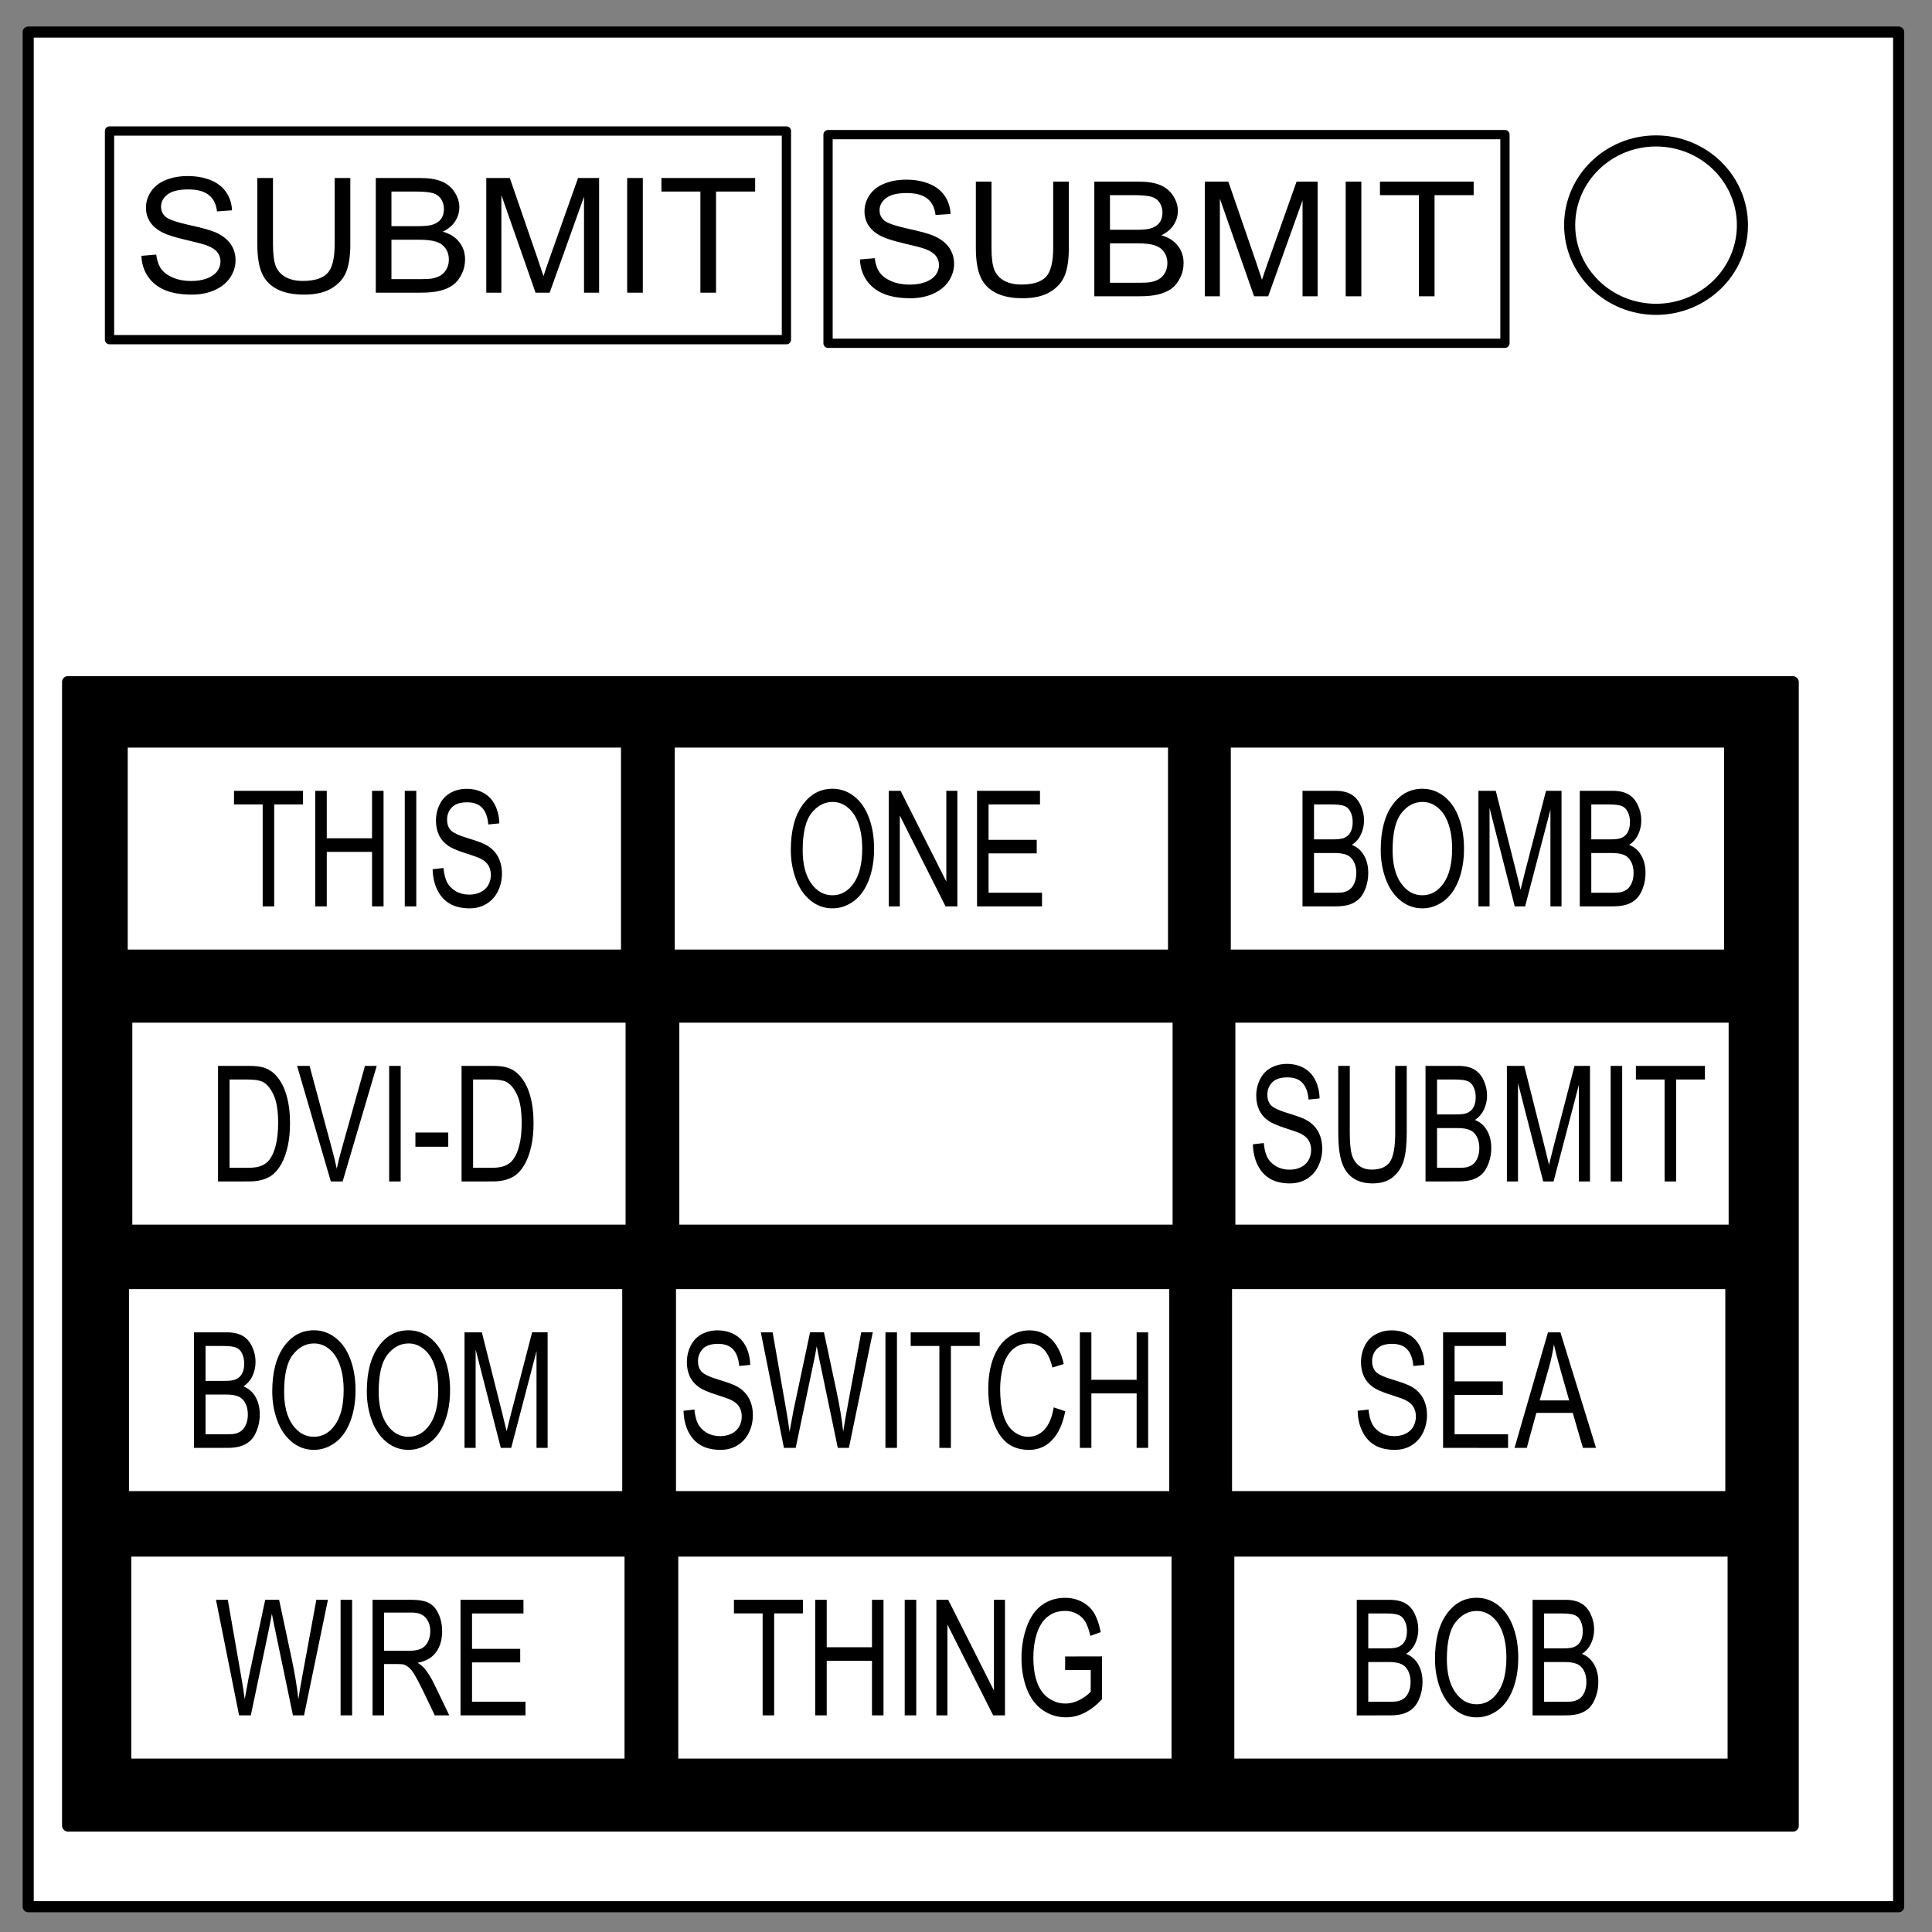 <svg xmlns="http://www.w3.org/2000/svg" viewBox="0 0 348 348"><rect x="0" y="0" width="348" height="348" fill="#808080" stroke="none"/><g transform="translate(-183.286 -283.45)"><path d="M183.286 283.449h348v348h-348z" fill="none"/><path d="M188.364 289.224h336.914v337.67H188.364z" fill="none"/><path d="M188.364 289.224h336.914v337.67H188.364z" fill="#fff" stroke="#000" stroke-width="2" stroke-linejoin="round" stroke-miterlimit="10"/><path d="M466.02 324.002c0-8.375 6.966-15.165 15.56-15.165 4.126 0 8.083 1.598 11.001 4.442 2.918 2.844 4.557 6.701 4.557 10.723 0 8.376-6.966 15.166-15.559 15.166s-15.559-6.79-15.559-15.166z" fill="#fff"/><path d="M466.02 324.002c0-8.375 6.966-15.165 15.56-15.165 4.126 0 8.083 1.598 11.001 4.442 2.918 2.844 4.557 6.701 4.557 10.723 0 8.376-6.966 15.166-15.559 15.166s-15.559-6.79-15.559-15.166z" fill="none" stroke="#000" stroke-width="2" stroke-linejoin="round" stroke-miterlimit="10"/><path d="M203.013 307.047H324.94v37.586H203.013zm129.423.65h121.928v37.586H332.437z" fill="#fff" stroke="#000" stroke-width="1.669" stroke-linejoin="round" stroke-miterlimit="10"/><path d="M208.764 329.531l2.658-.225q.189 1.55.871 2.55.698.986 2.15 1.605 1.453.606 3.269.606 1.612 0 2.847-.465 1.234-.465 1.83-1.268.61-.817.61-1.775 0-.972-.58-1.69-.582-.732-1.918-1.226-.857-.324-3.792-1-2.934-.69-4.11-1.296-1.526-.774-2.281-1.915-.74-1.156-.74-2.578 0-1.564.914-2.916.915-1.367 2.673-2.071 1.758-.704 3.908-.704 2.367 0 4.168.746 1.816.733 2.79 2.17.973 1.436 1.045 3.254l-2.702.197q-.217-1.958-1.481-2.958-1.25-1-3.704-1-2.557 0-3.733.915-1.163.902-1.163 2.183 0 1.113.828 1.832.814.718 4.242 1.479 3.443.746 4.721 1.31 1.86.831 2.745 2.113.886 1.268.886 2.93 0 1.648-.973 3.113-.973 1.451-2.803 2.268-1.816.803-4.097.803-2.89 0-4.851-.817-1.947-.817-3.065-2.451-1.104-1.648-1.162-3.719zm34.804-14.016h2.818v11.931q0 3.113-.726 4.945-.727 1.831-2.63 2.986-1.888 1.141-4.967 1.141-2.993 0-4.896-1t-2.716-2.888q-.814-1.902-.814-5.184v-11.931h2.819v11.917q0 2.69.508 3.973.523 1.267 1.772 1.958 1.264.69 3.08.69 3.108 0 4.43-1.366 1.322-1.367 1.322-5.255zm7.408 20.651v-20.651h7.99q2.44 0 3.907.634 1.482.62 2.31 1.93.842 1.296.842 2.718 0 1.324-.74 2.494-.742 1.169-2.238 1.887 1.932.55 2.964 1.874 1.045 1.324 1.045 3.127 0 1.451-.639 2.705-.624 1.24-1.554 1.916-.93.676-2.339 1.028-1.394.338-3.428.338zm2.818-11.974h4.605q1.874 0 2.687-.24 1.075-.31 1.613-1.028.552-.718.552-1.803 0-1.028-.509-1.803-.508-.789-1.452-1.07-.945-.296-3.24-.296h-4.256zm0 9.537h5.302q1.366 0 1.918-.099.973-.169 1.627-.563.653-.395 1.074-1.141.422-.76.422-1.747 0-1.155-.61-2-.61-.86-1.7-1.198-1.075-.352-3.108-.352h-4.925zm17.083 2.437v-20.651h4.241l5.04 14.622q.698 2.042 1.018 3.057.363-1.127 1.133-3.31l5.098-14.37h3.792v20.652h-2.717v-17.285l-6.188 17.285h-2.542l-6.159-17.58v17.58zm25.377 0v-20.651h2.818v20.651zm13.189 0v-18.214h-7.016v-2.437h16.88v2.437h-7.046v18.214zM338.187 330.182l2.659-.225q.188 1.55.871 2.55.697.985 2.15 1.605 1.453.606 3.268.606 1.613 0 2.847-.465 1.235-.465 1.83-1.268.61-.817.61-1.775 0-.972-.58-1.69-.581-.733-1.918-1.226-.857-.324-3.791-1-2.934-.69-4.11-1.296-1.526-.775-2.281-1.916-.741-1.155-.741-2.577 0-1.564.915-2.916.915-1.367 2.673-2.071 1.757-.705 3.907-.705 2.368 0 4.17.747 1.815.733 2.788 2.17.973 1.436 1.046 3.254l-2.702.197q-.218-1.958-1.481-2.958-1.25-1-3.705-1-2.556 0-3.733.915-1.162.902-1.162 2.183 0 1.113.828 1.832.814.718 4.242 1.479 3.442.746 4.72 1.31 1.86.831 2.746 2.113.886 1.268.886 2.93 0 1.648-.973 3.113-.973 1.451-2.804 2.268-1.815.803-4.096.803-2.89 0-4.852-.817-1.946-.817-3.065-2.451-1.104-1.648-1.162-3.719zm34.805-14.016h2.818v11.931q0 3.113-.727 4.945-.726 1.831-2.629 2.986-1.888 1.141-4.968 1.141-2.992 0-4.895-1-1.903-1-2.716-2.888-.814-1.902-.814-5.184v-11.931h2.818v11.917q0 2.69.509 3.973.523 1.267 1.772 1.958 1.264.69 3.08.69 3.108 0 4.43-1.367 1.322-1.366 1.322-5.254zm7.408 20.651v-20.651h7.99q2.44 0 3.907.634 1.481.62 2.31 1.93.842 1.295.842 2.718 0 1.324-.741 2.494-.74 1.169-2.237 1.887 1.932.55 2.963 1.874 1.046 1.324 1.046 3.127 0 1.451-.64 2.705-.624 1.24-1.553 1.916-.93.676-2.339 1.028-1.395.338-3.428.338zm2.818-11.974h4.605q1.873 0 2.687-.24 1.075-.31 1.612-1.028.552-.718.552-1.803 0-1.028-.508-1.803-.509-.789-1.453-1.07-.944-.296-3.239-.296h-4.256zm0 9.537h5.302q1.365 0 1.917-.099.974-.169 1.627-.563.654-.395 1.075-1.141.421-.76.421-1.747 0-1.155-.61-2-.61-.86-1.7-1.198-1.074-.352-3.108-.352h-4.924zm17.082 2.437v-20.651h4.242l5.04 14.622q.698 2.042 1.017 3.057.363-1.127 1.133-3.31l5.099-14.37h3.791v20.652h-2.716v-17.285l-6.188 17.285h-2.542l-6.16-17.58v17.58zm25.377 0v-20.651h2.818v20.65zm13.19 0v-18.214h-7.016v-2.437h16.879v2.437h-7.045v18.214z" aria-label="SUBMIT" font-size="29.296" font-family="Arial" letter-spacing="0" word-spacing="0" text-anchor="middle" stroke-miterlimit="10"/><rect rx="1.028" y="405.244" x="194.461" height="208.118" width="312.828"/><path d="M205.574 417.393h90.287v37.815h-90.287z" fill="#fff" stroke="#000" stroke-width="1.44" stroke-linejoin="round" stroke-miterlimit="10"/><path d="M230.602 446.71v-18.36h-5.168v-2.456h12.433v2.456h-5.19v18.36zm9.468 0v-20.816h2.076v8.548h8.153v-8.548h2.076v20.816h-2.076v-9.812h-8.153v9.812zm16.125 0v-20.816h2.075v20.816zm5.018-6.688l1.958-.227q.139 1.562.642 2.57.513.994 1.583 1.619 1.07.61 2.408.61 1.187 0 2.097-.468.91-.469 1.348-1.278.45-.824.45-1.79 0-.98-.429-1.703-.428-.739-1.412-1.236-.631-.326-2.793-1.008-2.16-.696-3.028-1.306-1.123-.781-1.68-1.931-.545-1.164-.545-2.599 0-1.576.674-2.939.674-1.377 1.969-2.087 1.294-.71 2.878-.71 1.744 0 3.07.752 1.338.739 2.055 2.187.717 1.448.77 3.28l-1.99.199q-.16-1.974-1.091-2.982-.92-1.008-2.729-1.008-1.883 0-2.75.923-.855.909-.855 2.2 0 1.123.61 1.847.599.724 3.124 1.49 2.536.753 3.477 1.321 1.37.838 2.022 2.13.653 1.278.653 2.953 0 1.662-.717 3.138-.717 1.463-2.065 2.287-1.337.809-3.017.809-2.13 0-3.574-.824-1.433-.823-2.257-2.47-.813-1.662-.856-3.749z" aria-label="THIS" font-size="25.243" font-family="Arial" letter-spacing="0" word-spacing="0" text-anchor="middle" stroke-miterlimit="10"/><path d="M304.105 417.393h90.287v37.815h-90.287z" fill="#fff" stroke="#000" stroke-width="1.44" stroke-linejoin="round" stroke-miterlimit="10"/><path d="M325.73 436.572q0-5.183 2.097-8.108 2.097-2.94 5.414-2.94 2.172 0 3.916 1.378 1.744 1.377 2.654 3.848.92 2.456.92 5.58 0 3.167-.963 5.666-.963 2.499-2.729 3.791-1.765 1.278-3.809 1.278-2.214 0-3.958-1.42-1.744-1.42-2.643-3.876-.899-2.457-.899-5.197zm2.14.042q0 3.763 1.52 5.936 1.53 2.158 3.83 2.158 2.343 0 3.852-2.187 1.519-2.187 1.519-6.205 0-2.542-.653-4.43-.642-1.903-1.894-2.94-1.24-1.05-2.792-1.05-2.204 0-3.798 2.016-1.584 2.002-1.584 6.702zm15.504 10.096v-20.816h2.129l8.238 16.343v-16.343h1.99v20.816h-2.129l-8.238-16.358v16.358zm15.899 0v-20.816h11.341v2.456h-9.265v6.376h8.677v2.442h-8.677v7.085h9.63v2.457z" aria-label="ONE" font-size="25.243" font-family="Arial" letter-spacing="0" word-spacing="0" text-anchor="middle" stroke-miterlimit="10"/><path d="M404.262 417.393h90.287v37.815h-90.287z" fill="#fff" stroke="#000" stroke-width="1.44" stroke-linejoin="round" stroke-miterlimit="10"/><path d="M417.897 446.71v-20.815h5.884q1.797 0 2.878.639 1.091.624 1.701 1.945.62 1.306.62 2.74 0 1.335-.545 2.513-.546 1.179-1.648 1.903 1.423.554 2.183 1.888.77 1.335.77 3.152 0 1.463-.47 2.727-.46 1.25-1.145 1.93-.685.682-1.723 1.037-1.027.34-2.525.34zm2.075-12.069h3.392q1.38 0 1.979-.241.792-.313 1.188-1.037.406-.724.406-1.817 0-1.037-.374-1.818-.375-.795-1.07-1.079-.696-.298-2.386-.298h-3.135zm0 9.613h3.905q1.006 0 1.413-.1.716-.17 1.198-.568.481-.397.792-1.15.31-.767.31-1.76 0-1.165-.45-2.017-.449-.866-1.251-1.207-.792-.355-2.29-.355h-3.627zm12.015-7.682q0-5.182 2.097-8.107 2.097-2.94 5.414-2.94 2.172 0 3.916 1.378 1.744 1.377 2.653 3.848.92 2.456.92 5.58 0 3.166-.963 5.665t-2.728 3.791q-1.765 1.278-3.809 1.278-2.215 0-3.959-1.42-1.743-1.42-2.642-3.876-.899-2.457-.899-5.197zm2.14.043q0 3.762 1.52 5.935 1.53 2.158 3.83 2.158 2.343 0 3.851-2.187 1.52-2.186 1.52-6.204 0-2.542-.653-4.43-.642-1.903-1.894-2.94-1.241-1.05-2.792-1.05-2.204 0-3.799 2.016-1.583 2.002-1.583 6.702zm15.46 10.095v-20.815h3.124l3.713 14.738q.513 2.059.749 3.081.267-1.136.834-3.337l3.755-14.482h2.793v20.815h-2v-17.422l-4.559 17.422h-1.872l-4.536-17.72v17.72zm18.253 0v-20.815h5.884q1.797 0 2.878.639 1.091.624 1.701 1.945.62 1.306.62 2.74 0 1.335-.545 2.513-.546 1.179-1.648 1.903 1.423.554 2.183 1.888.77 1.335.77 3.152 0 1.463-.47 2.727-.46 1.25-1.145 1.93-.685.682-1.723 1.037-1.027.34-2.525.34zm2.075-12.069h3.392q1.38 0 1.979-.241.792-.313 1.188-1.037.406-.724.406-1.817 0-1.037-.374-1.818-.375-.795-1.07-1.079-.696-.298-2.386-.298h-3.135zm0 9.613h3.905q1.006 0 1.413-.1.716-.17 1.198-.568.481-.397.792-1.15.31-.767.31-1.76 0-1.165-.45-2.017-.449-.866-1.251-1.207-.792-.355-2.29-.355h-3.627z" aria-label="BOMB" font-size="25.242" font-family="Arial" letter-spacing="0" word-spacing="0" text-anchor="middle" stroke-miterlimit="10"/><path d="M206.4 466.938h90.287v37.815h-90.288z" fill="#fff" stroke="#000" stroke-width="1.44" stroke-linejoin="round" stroke-miterlimit="10"/><path d="M222.558 496.255V475.44h5.403q1.83 0 2.793.298 1.348.412 2.3 1.491 1.241 1.391 1.851 3.564.62 2.158.62 4.94 0 2.372-.417 4.204-.417 1.831-1.07 3.038-.652 1.193-1.433 1.889-.77.681-1.872 1.036-1.092.355-2.515.355zm2.076-2.456h3.349q1.551 0 2.429-.384.888-.383 1.412-1.079.738-.98 1.145-2.626.417-1.662.417-4.019 0-3.265-.813-5.012-.803-1.76-1.958-2.357-.835-.426-2.686-.426h-3.295zm18.242 2.456l-6.077-20.815h2.247l4.076 15.121q.492 1.818.824 3.408.364-1.704.845-3.408l4.237-15.121h2.118l-6.141 20.815zm10.506 0V475.44h2.076v20.815zm4.729-6.247v-2.57h5.917v2.57zm8.313 6.247V475.44h5.403q1.83 0 2.793.298 1.348.412 2.3 1.491 1.241 1.391 1.851 3.564.62 2.158.62 4.94 0 2.372-.417 4.204-.417 1.831-1.07 3.038-.652 1.193-1.433 1.889-.77.681-1.873 1.036-1.09.355-2.514.355zm2.076-2.456h3.349q1.551 0 2.429-.384.888-.383 1.412-1.079.738-.98 1.145-2.626.417-1.662.417-4.019 0-3.265-.813-5.012-.803-1.76-1.958-2.357-.835-.426-2.686-.426H268.5z" aria-label="DVI-D" font-size="25.242" font-family="Arial" letter-spacing="0" word-spacing="0" text-anchor="middle" stroke-miterlimit="10"/><path d="M304.93 466.938h90.288v37.815H304.93zm100.157 0h90.288v37.815h-90.288z" fill="#fff" stroke="#000" stroke-width="1.44" stroke-linejoin="round" stroke-miterlimit="10"/><path d="M408.965 489.568l1.957-.228q.14 1.562.642 2.57.514.994 1.584 1.619 1.07.61 2.407.61 1.188 0 2.097-.468.91-.469 1.348-1.278.45-.823.45-1.789 0-.98-.428-1.704-.428-.738-1.413-1.235-.63-.327-2.792-1.008-2.161-.696-3.028-1.306-1.123-.781-1.68-1.931-.545-1.165-.545-2.599 0-1.576.674-2.939.674-1.377 1.968-2.087 1.295-.71 2.878-.71 1.744 0 3.071.752 1.337.739 2.054 2.187.717 1.448.77 3.28l-1.99.199q-.16-1.974-1.09-2.982-.92-1.008-2.729-1.008-1.883 0-2.75.923-.856.909-.856 2.2 0 1.122.61 1.846.6.725 3.124 1.491 2.536.753 3.478 1.32 1.369.838 2.022 2.13.652 1.278.652 2.954 0 1.661-.717 3.138-.716 1.462-2.064 2.286-1.338.81-3.018.81-2.129 0-3.573-.824-1.434-.824-2.258-2.471-.813-1.661-.855-3.748zM434.6 475.44h2.075v12.026q0 3.138-.535 4.984t-1.936 3.01q-1.391 1.15-3.66 1.15-2.204 0-3.605-1.008-1.402-1.008-2-2.91-.6-1.918-.6-5.226V475.44h2.076v12.012q0 2.712.374 4.004.385 1.278 1.305 1.974.931.695 2.269.695 2.29 0 3.263-1.377.973-1.377.973-5.296zm5.456 20.815V475.44h5.884q1.798 0 2.878.639 1.092.625 1.702 1.945.62 1.306.62 2.74 0 1.335-.546 2.514-.545 1.178-1.647 1.902 1.423.554 2.182 1.889.77 1.334.77 3.152 0 1.462-.47 2.726-.46 1.25-1.145 1.93-.685.682-1.722 1.037-1.028.341-2.525.341zm2.075-12.069h3.392q1.38 0 1.98-.241.791-.312 1.187-1.037.407-.724.407-1.817 0-1.037-.375-1.817-.374-.796-1.07-1.08-.695-.298-2.386-.298h-3.135zm0 9.613h3.906q1.005 0 1.412-.1.717-.17 1.198-.568.482-.397.792-1.15.31-.766.31-1.76 0-1.165-.45-2.017-.449-.866-1.251-1.206-.792-.355-2.29-.355h-3.627zm12.583 2.456V475.44h3.124l3.712 14.738q.514 2.059.75 3.081.267-1.136.834-3.336l3.755-14.483h2.792v20.815h-2v-17.422l-4.558 17.422h-1.872l-4.537-17.72v17.72zm18.691 0V475.44h2.075v20.815zm9.715 0v-18.359h-5.168v-2.456h12.432v2.456h-5.189v18.36z" aria-label="SUBMIT" font-size="25.242" font-family="Arial" letter-spacing="0" word-spacing="0" text-anchor="middle" stroke-miterlimit="10"/><path d="M206.21 563.117h90.288v37.814h-90.287z" fill="#fff" stroke="#000" stroke-width="1.44" stroke-linejoin="round" stroke-miterlimit="10"/><path d="M226.35 592.426l-4.163-20.815h2.13l2.385 13.645q.386 2.144.664 4.26.599-3.337.706-3.848l2.985-14.057h2.503l2.247 10.535q.845 3.92 1.22 7.37.3-1.974.78-4.53l2.462-13.375h2.086l-4.301 20.815h-2l-3.307-15.86q-.417-1.987-.492-2.442-.246 1.434-.46 2.442l-3.327 15.86zm18.284 0v-20.815h2.076v20.815zm5.756 0v-20.815h6.954q2.097 0 3.189.568 1.09.554 1.744 1.974.652 1.42.652 3.138 0 2.215-1.08 3.734-1.081 1.52-3.338 1.93.823.526 1.251 1.037.91 1.108 1.723 2.77l2.728 5.664h-2.61l-2.076-4.33q-.91-1.875-1.498-2.868-.588-.994-1.06-1.392-.46-.397-.94-.554-.354-.099-1.156-.099h-2.407v9.243zm2.076-11.628h4.461q1.423 0 2.225-.384.803-.397 1.22-1.25.417-.865.417-1.873 0-1.477-.813-2.428-.802-.952-2.546-.952h-4.964zm13.769 11.628v-20.815h11.341v2.456h-9.265v6.376h8.677v2.442h-8.677v7.085h9.629v2.456z" aria-label="WIRE" font-size="25.242" letter-spacing="0" word-spacing="0" stroke-miterlimit="10" font-family="Arial" text-anchor="middle"/><path d="M304.742 563.117h90.287v37.814h-90.287z" fill="#fff" stroke="#000" stroke-width="1.44" stroke-linejoin="round" stroke-miterlimit="10"/><path d="M320.655 592.426v-18.36h-5.168v-2.455h12.433v2.456h-5.19v18.36zm9.469 0V571.61h2.075v8.548h8.153v-8.548h2.075v20.815h-2.075v-9.811h-8.153v9.81zm16.123 0V571.61h2.076v20.815zm5.703 0V571.61h2.129l8.238 16.343V571.61h1.99v20.815h-2.13l-8.237-16.357v16.357zm23.195-8.163v-2.443l6.644-.014v7.724q-1.53 1.618-3.156 2.442-1.626.81-3.338.81-2.311 0-4.205-1.307-1.883-1.32-2.846-3.805-.963-2.485-.963-5.552 0-3.038.952-5.665.963-2.641 2.76-3.92 1.798-1.277 4.141-1.277 1.701 0 3.07.739 1.381.724 2.162 2.03.781 1.306 1.188 3.408l-1.873.68q-.353-1.59-.877-2.498-.524-.91-1.498-1.448-.973-.554-2.161-.554-1.423 0-2.46.582-1.039.568-1.68 1.505-.632.937-.985 2.06-.599 1.93-.599 4.188 0 2.783.717 4.657.727 1.874 2.108 2.783 1.38.909 2.931.909 1.348 0 2.632-.682 1.284-.696 1.947-1.477v-3.876z" aria-label="THING" font-size="25.242" letter-spacing="0" word-spacing="0" stroke-miterlimit="10" font-family="Arial" text-anchor="middle"/><path d="M404.899 563.117h90.287v37.814H404.9z" fill="#fff" stroke="#000" stroke-width="1.44" stroke-linejoin="round" stroke-miterlimit="10"/><path d="M459.34 592.434v-20.816h5.885q1.797 0 2.878.639 1.091.624 1.701 1.945.62 1.306.62 2.74 0 1.335-.545 2.514-.546 1.178-1.648 1.902 1.423.554 2.183 1.889.77 1.335.77 3.152 0 1.463-.47 2.726-.46 1.25-1.145 1.931-.685.682-1.723 1.037-1.027.34-2.525.34zm2.076-12.07h3.392q1.38 0 1.979-.241.792-.312 1.188-1.037.406-.724.406-1.817 0-1.037-.374-1.818-.375-.795-1.07-1.079-.696-.298-2.386-.298h-3.135zm0 9.613h3.905q1.006 0 1.412-.1.717-.17 1.199-.567.481-.398.792-1.15.31-.767.31-1.761 0-1.164-.45-2.016-.449-.866-1.251-1.207-.792-.355-2.29-.355h-3.627zm-19.655-7.682q0-5.182 2.097-8.107 2.097-2.94 5.414-2.94 2.172 0 3.916 1.378 1.744 1.377 2.653 3.848.92 2.456.92 5.58 0 3.166-.962 5.666-.963 2.499-2.729 3.79-1.765 1.279-3.809 1.279-2.215 0-3.959-1.42-1.744-1.42-2.642-3.877-.899-2.456-.899-5.197zm2.14.043q0 3.763 1.52 5.935 1.53 2.159 3.83 2.159 2.343 0 3.851-2.187 1.52-2.187 1.52-6.205 0-2.542-.653-4.43-.642-1.903-1.894-2.94-1.24-1.05-2.792-1.05-2.204 0-3.799 2.016-1.583 2.002-1.583 6.702zm-16.231 10.096v-20.816h5.884q1.798 0 2.879.639 1.091.624 1.7 1.945.621 1.306.621 2.74 0 1.335-.545 2.514-.546 1.178-1.648 1.902 1.423.554 2.183 1.889.77 1.335.77 3.152 0 1.463-.47 2.726-.46 1.25-1.146 1.931-.684.682-1.722 1.037-1.027.34-2.525.34zm2.075-12.07h3.392q1.38 0 1.98-.241.791-.312 1.187-1.037.407-.724.407-1.817 0-1.037-.375-1.818-.374-.795-1.07-1.079-.695-.298-2.386-.298h-3.135zm0 9.613h3.906q1.006 0 1.412-.1.717-.17 1.198-.567.482-.398.792-1.15.31-.767.31-1.761 0-1.164-.449-2.016-.45-.866-1.252-1.207-.791-.355-2.29-.355h-3.627z" aria-label="BOB" font-size="25.243" font-family="Arial" letter-spacing="0" word-spacing="0" text-anchor="middle" stroke-miterlimit="10"/><path d="M205.798 514.934h90.287v37.814h-90.287z" fill="#fff" stroke="#000" stroke-width="1.44" stroke-linejoin="round" stroke-miterlimit="10"/><path d="M218.234 544.25v-20.814h5.884q1.798 0 2.878.639 1.091.624 1.701 1.945.62 1.306.62 2.74 0 1.335-.545 2.513-.545 1.179-1.647 1.903 1.423.554 2.182 1.888.77 1.335.77 3.152 0 1.463-.47 2.727-.46 1.25-1.145 1.93-.685.682-1.723 1.037-1.027.34-2.525.34zm2.075-12.068h3.392q1.38 0 1.98-.241.79-.313 1.187-1.037.406-.724.406-1.817 0-1.037-.374-1.818-.375-.795-1.07-1.079-.695-.298-2.386-.298h-3.135zm0 9.613h3.905q1.006 0 1.413-.1.717-.17 1.198-.568.481-.397.792-1.15.31-.767.31-1.76 0-1.165-.45-2.017-.449-.866-1.251-1.207-.792-.355-2.29-.355h-3.627zm12.015-7.682q0-5.182 2.097-8.107 2.097-2.94 5.414-2.94 2.172 0 3.916 1.378 1.744 1.377 2.653 3.848.92 2.456.92 5.58 0 3.166-.963 5.665t-2.728 3.791q-1.765 1.278-3.809 1.278-2.214 0-3.958-1.42-1.744-1.42-2.643-3.876-.899-2.457-.899-5.197zm2.14.043q0 3.762 1.52 5.935 1.53 2.158 3.83 2.158 2.343 0 3.851-2.187 1.52-2.186 1.52-6.204 0-2.542-.653-4.43-.642-1.903-1.894-2.94-1.241-1.05-2.792-1.05-2.204 0-3.798 2.016-1.584 2.002-1.584 6.702zm14.893-.043q0-5.182 2.097-8.107 2.097-2.94 5.414-2.94 2.172 0 3.916 1.378 1.744 1.377 2.653 3.848.92 2.456.92 5.58 0 3.166-.963 5.665t-2.728 3.791q-1.765 1.278-3.809 1.278-2.215 0-3.959-1.42-1.743-1.42-2.642-3.876-.899-2.457-.899-5.197zm2.14.043q0 3.762 1.52 5.935 1.53 2.158 3.83 2.158 2.342 0 3.851-2.187 1.52-2.186 1.52-6.204 0-2.542-.653-4.43-.642-1.903-1.894-2.94-1.241-1.05-2.792-1.05-2.204 0-3.799 2.016-1.583 2.002-1.583 6.702zm15.46 10.094v-20.814h3.124l3.713 14.738q.513 2.059.749 3.081.267-1.136.834-3.337l3.755-14.482h2.793v20.815h-2v-17.422l-4.559 17.422h-1.872l-4.536-17.72v17.72z" aria-label="BOOM" font-size="25.242" font-family="Arial" letter-spacing="0" word-spacing="0" text-anchor="middle" stroke-miterlimit="10"/><path d="M304.329 514.934h90.288v37.814h-90.288z" fill="#fff" stroke="#000" stroke-width="1.44" stroke-linejoin="round" stroke-miterlimit="10"/><path d="M306.409 537.563l1.958-.227q.139 1.562.642 2.57.513.994 1.583 1.619 1.07.61 2.407.61 1.188 0 2.097-.468.91-.469 1.348-1.278.45-.824.45-1.79 0-.979-.428-1.703-.428-.738-1.412-1.235-.632-.327-2.793-1.008-2.161-.696-3.028-1.307-1.123-.78-1.68-1.93-.545-1.165-.545-2.599 0-1.576.674-2.94.674-1.376 1.969-2.086 1.294-.71 2.878-.71 1.744 0 3.07.752 1.338.739 2.054 2.187.717 1.448.77 3.28l-1.99.199q-.16-1.974-1.09-2.982-.92-1.008-2.729-1.008-1.883 0-2.75.923-.855.908-.855 2.2 0 1.122.61 1.846.599.724 3.124 1.491 2.535.753 3.477 1.32 1.37.838 2.022 2.13.653 1.278.653 2.954 0 1.66-.717 3.138-.717 1.462-2.065 2.286-1.338.809-3.017.809-2.13 0-3.574-.824-1.433-.823-2.257-2.47-.813-1.661-.856-3.749zm18.081 6.687l-4.162-20.814h2.13l2.385 13.645q.385 2.144.664 4.26.599-3.338.706-3.849l2.985-14.056h2.503l2.247 10.535q.845 3.919 1.22 7.37.3-1.974.78-4.53l2.462-13.375h2.086l-4.301 20.815h-2l-3.307-15.86q-.417-1.988-.492-2.442-.246 1.434-.46 2.442l-3.327 15.86zm18.285 0v-20.814h2.075v20.815zm9.715 0v-18.358h-5.168v-2.456h12.432v2.456h-5.189v18.359zm20.595-7.297l2.076.696q-.653 3.393-2.354 5.182-1.69 1.775-4.14 1.775-2.536 0-4.13-1.363-1.584-1.377-2.418-3.976-.824-2.598-.824-5.58 0-3.251.93-5.665.942-2.428 2.665-3.678 1.733-1.263 3.808-1.263 2.354 0 3.96 1.59 1.604 1.59 2.235 4.473l-2.043.638q-.546-2.271-1.584-3.308-1.038-1.036-2.61-1.036-1.809 0-3.028 1.15-1.21 1.15-1.701 3.095-.492 1.931-.492 3.99 0 2.655.577 4.643.589 1.973 1.82 2.953 1.23.98 2.663.98 1.744 0 2.953-1.335 1.21-1.334 1.637-3.961zm4.708 7.297v-20.814h2.075v8.547h8.153v-8.547h2.075v20.815h-2.075v-9.811h-8.153v9.81z" aria-label="SWITCH" font-size="25.242" font-family="Arial" letter-spacing="0" word-spacing="0" text-anchor="middle" stroke-miterlimit="10"/><path d="M404.486 514.934h90.288v37.814h-90.288z" fill="#fff" stroke="#000" stroke-width="1.44" stroke-linejoin="round" stroke-miterlimit="10"/><path d="M427.835 537.563l1.958-.227q.14 1.562.642 2.57.514.994 1.583 1.619 1.07.61 2.408.61 1.187 0 2.097-.468.91-.469 1.348-1.278.45-.824.45-1.79 0-.979-.429-1.703-.428-.738-1.412-1.235-.631-.327-2.792-1.008-2.162-.696-3.028-1.307-1.124-.78-1.68-1.93-.546-1.165-.546-2.599 0-1.576.674-2.94.674-1.376 1.969-2.086t2.878-.71q1.744 0 3.07.752 1.338.739 2.055 2.187.717 1.448.77 3.28l-1.99.199q-.16-1.974-1.091-2.982-.92-1.008-2.728-1.008-1.883 0-2.75.923-.856.908-.856 2.2 0 1.122.61 1.846.599.724 3.124 1.491 2.536.753 3.477 1.32 1.37.838 2.022 2.13.653 1.278.653 2.954 0 1.66-.717 3.138-.717 1.462-2.065 2.286-1.337.809-3.017.809-2.129 0-3.573-.824-1.434-.823-2.258-2.47-.813-1.661-.856-3.749zm15.385 6.687v-20.814h11.341v2.456h-9.265v6.375h8.677v2.442h-8.677v7.086h9.63v2.456zm12.871 0l6.024-20.814h2.236l6.42 20.815h-2.365l-1.83-6.304h-6.558l-1.723 6.304zm4.526-8.547h5.317l-1.637-5.764q-.749-2.627-1.112-4.317-.3 2.002-.846 3.976z" aria-label="SEA" font-size="25.242" font-family="Arial" letter-spacing="0" word-spacing="0" text-anchor="middle" stroke-miterlimit="10"/></g></svg>